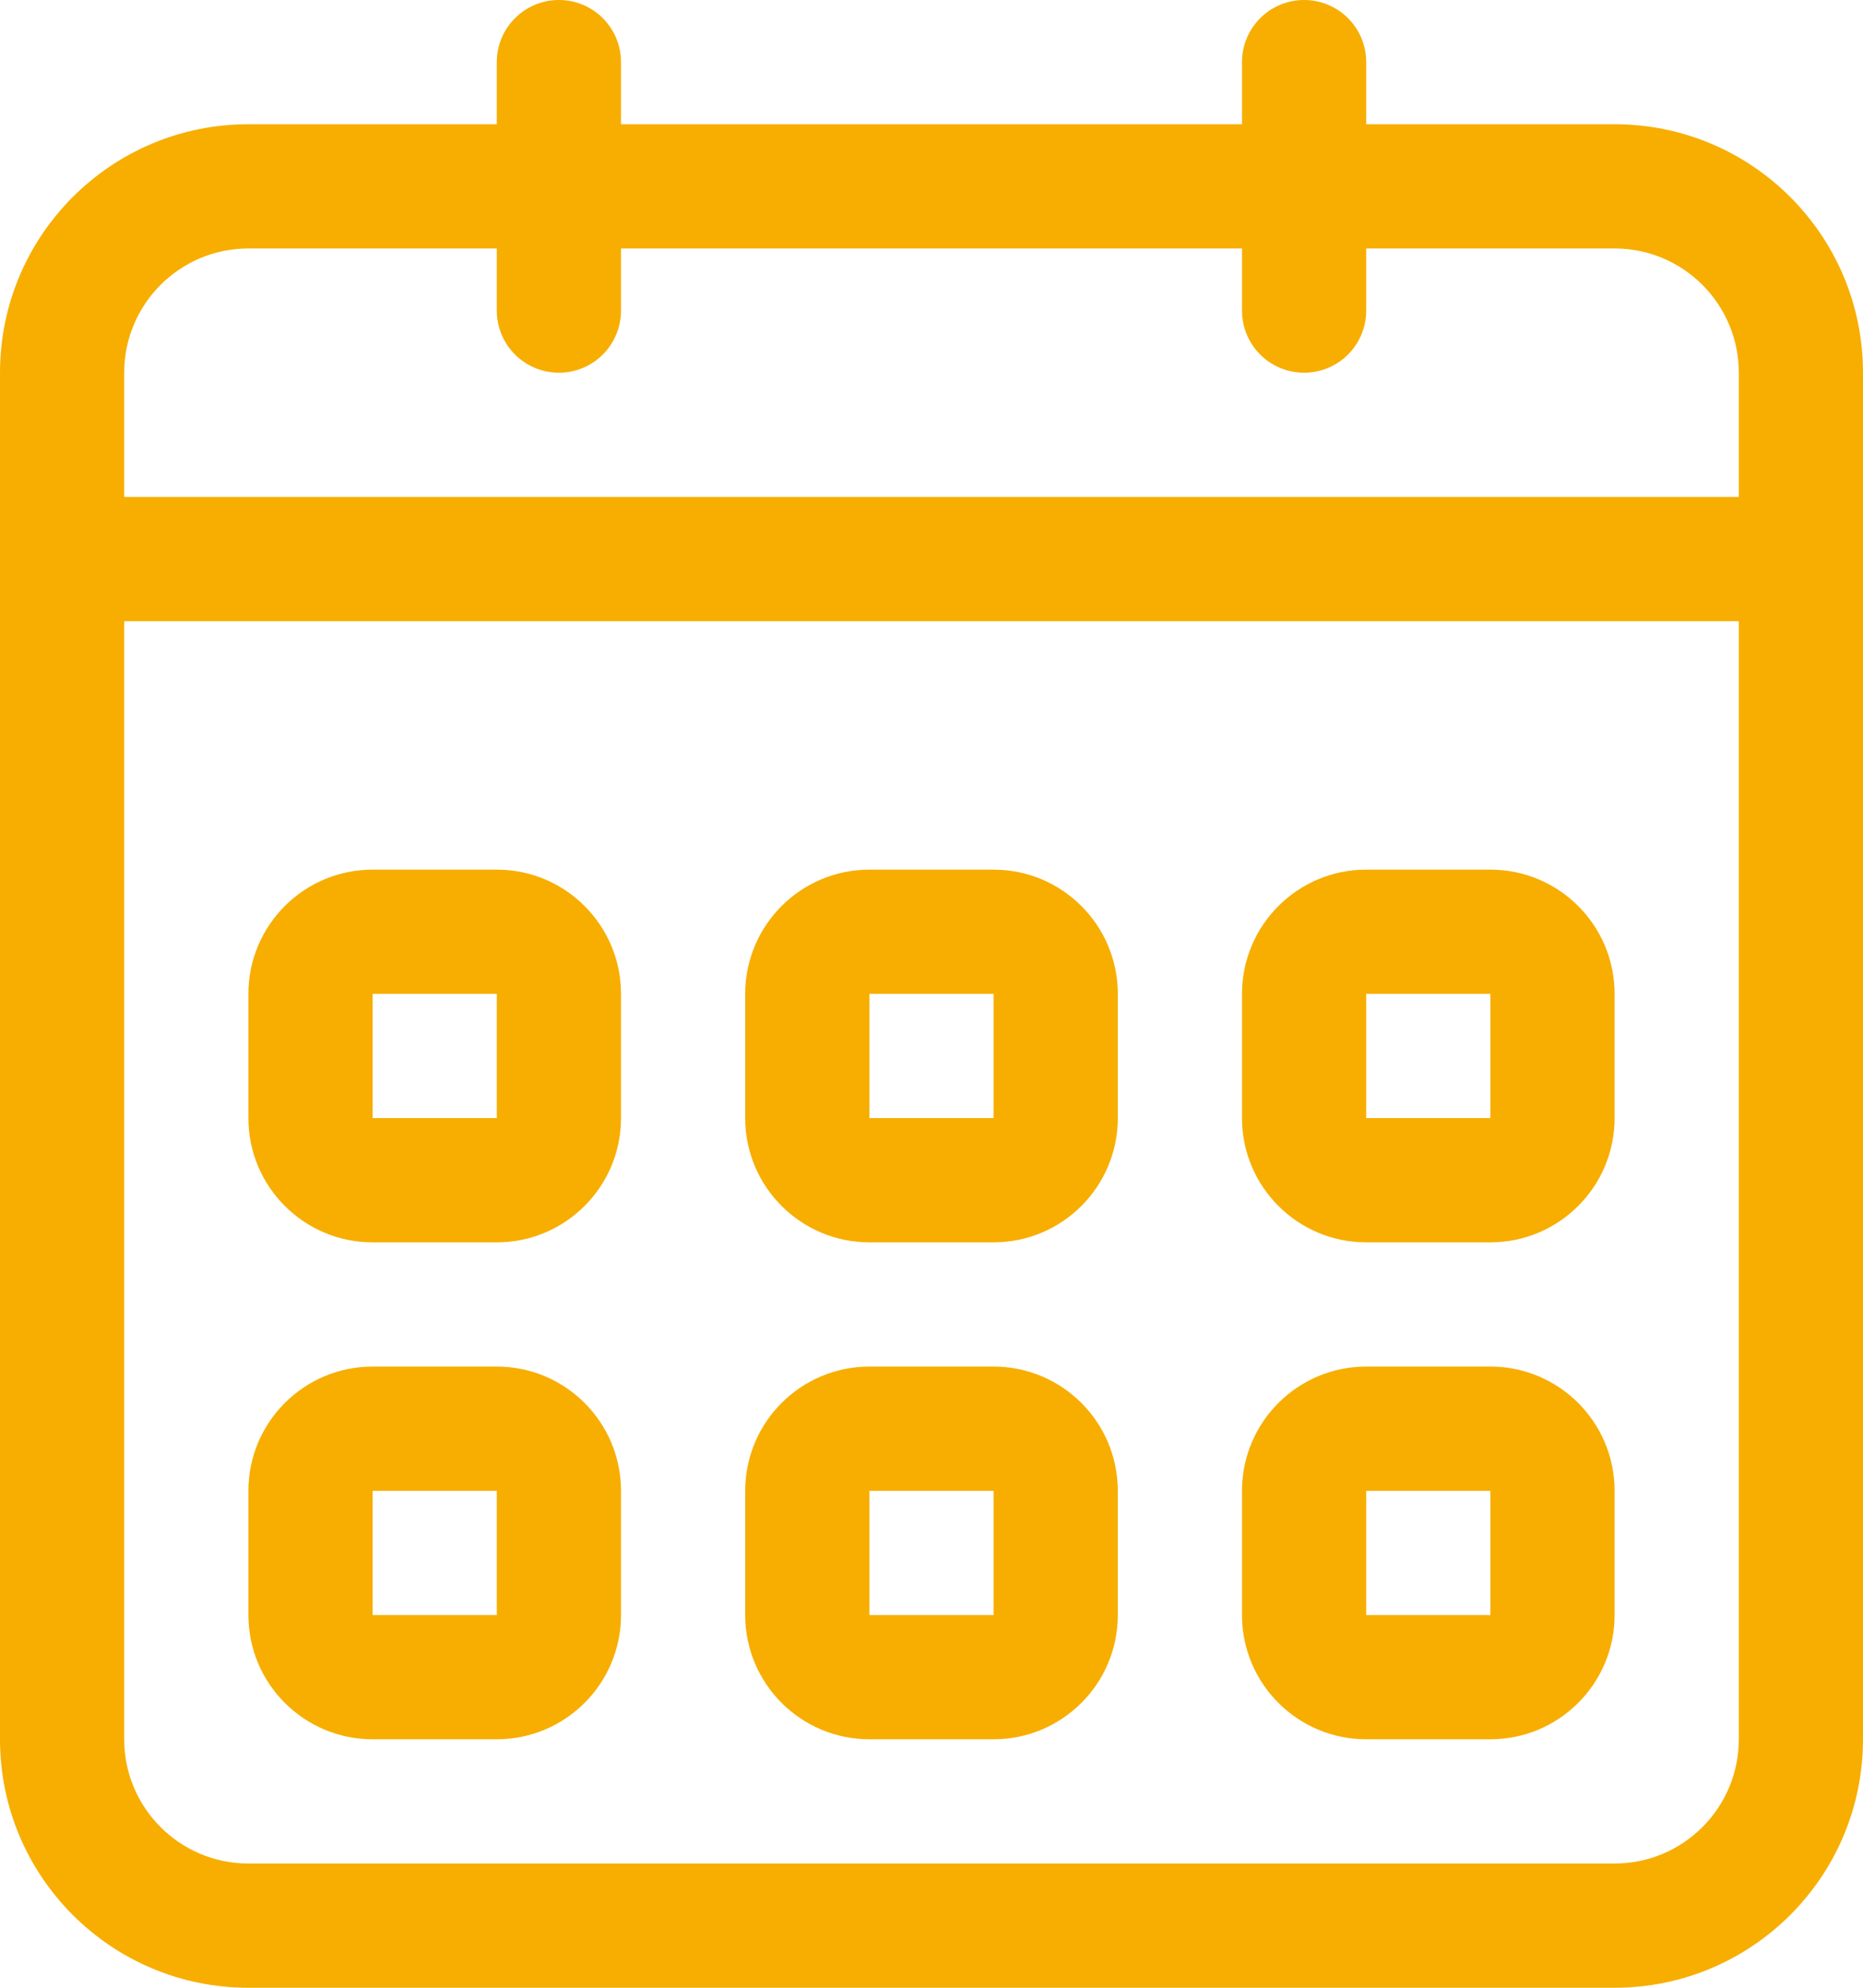 <svg xmlns="http://www.w3.org/2000/svg" width="30" height="32" fill="none" viewBox="0 0 30 32">
    <path fill="#F7AE00" fill-rule="evenodd" d="M22 2h4c2.209 0 4 1.791 4 4v22c0 2.209-1.791 4-4 4H4c-2.209 0-4-1.791-4-4V6c0-2.209 1.791-4 4-4h4V1c0-.552.447-1 1-1 .553 0 1 .448 1 1v1h10V1c0-.552.447-1 1-1 .553 0 1 .448 1 1v1zM2 8h26V6c0-1.104-.896-2-2-2h-4v1c0 .553-.447 1-1 1-.553 0-1-.447-1-1V4H10v1c0 .553-.447 1-1 1-.553 0-1-.447-1-1V4H4c-1.104 0-2 .896-2 2v2zm12 12h2c1.104 0 2-.896 2-2v-2c0-1.104-.896-2-2-2h-2c-1.104 0-2 .896-2 2v2c0 1.104.896 2 2 2zm2-4h-2v2h2v-2zM6 28h2c1.104 0 2-.896 2-2v-2c0-1.104-.896-2-2-2H6c-1.104 0-2 .896-2 2v2c0 1.104.896 2 2 2zm8 0h2c1.104 0 2-.896 2-2v-2c0-1.104-.896-2-2-2h-2c-1.104 0-2 .896-2 2v2c0 1.104.896 2 2 2zm0-4h2v2h-2v-2zm-6 0H6v2h2v-2zm0-8H6v2h2v-2zm-2 4h2c1.104 0 2-.896 2-2v-2c0-1.104-.896-2-2-2H6c-1.104 0-2 .896-2 2v2c0 1.104.896 2 2 2zm22 8c0 1.104-.896 2-2 2H4c-1.104 0-2-.896-2-2V10h26v18zm-6-12h2v2h-2v-2zm2 4h-2c-1.104 0-2-.896-2-2v-2c0-1.104.896-2 2-2h2c1.104 0 2 .896 2 2v2c0 1.104-.896 2-2 2zm-2 4h2v2h-2v-2zm2 4h-2c-1.104 0-2-.896-2-2v-2c0-1.104.896-2 2-2h2c1.104 0 2 .896 2 2v2c0 1.104-.896 2-2 2z" clip-rule="evenodd"/>
</svg>
